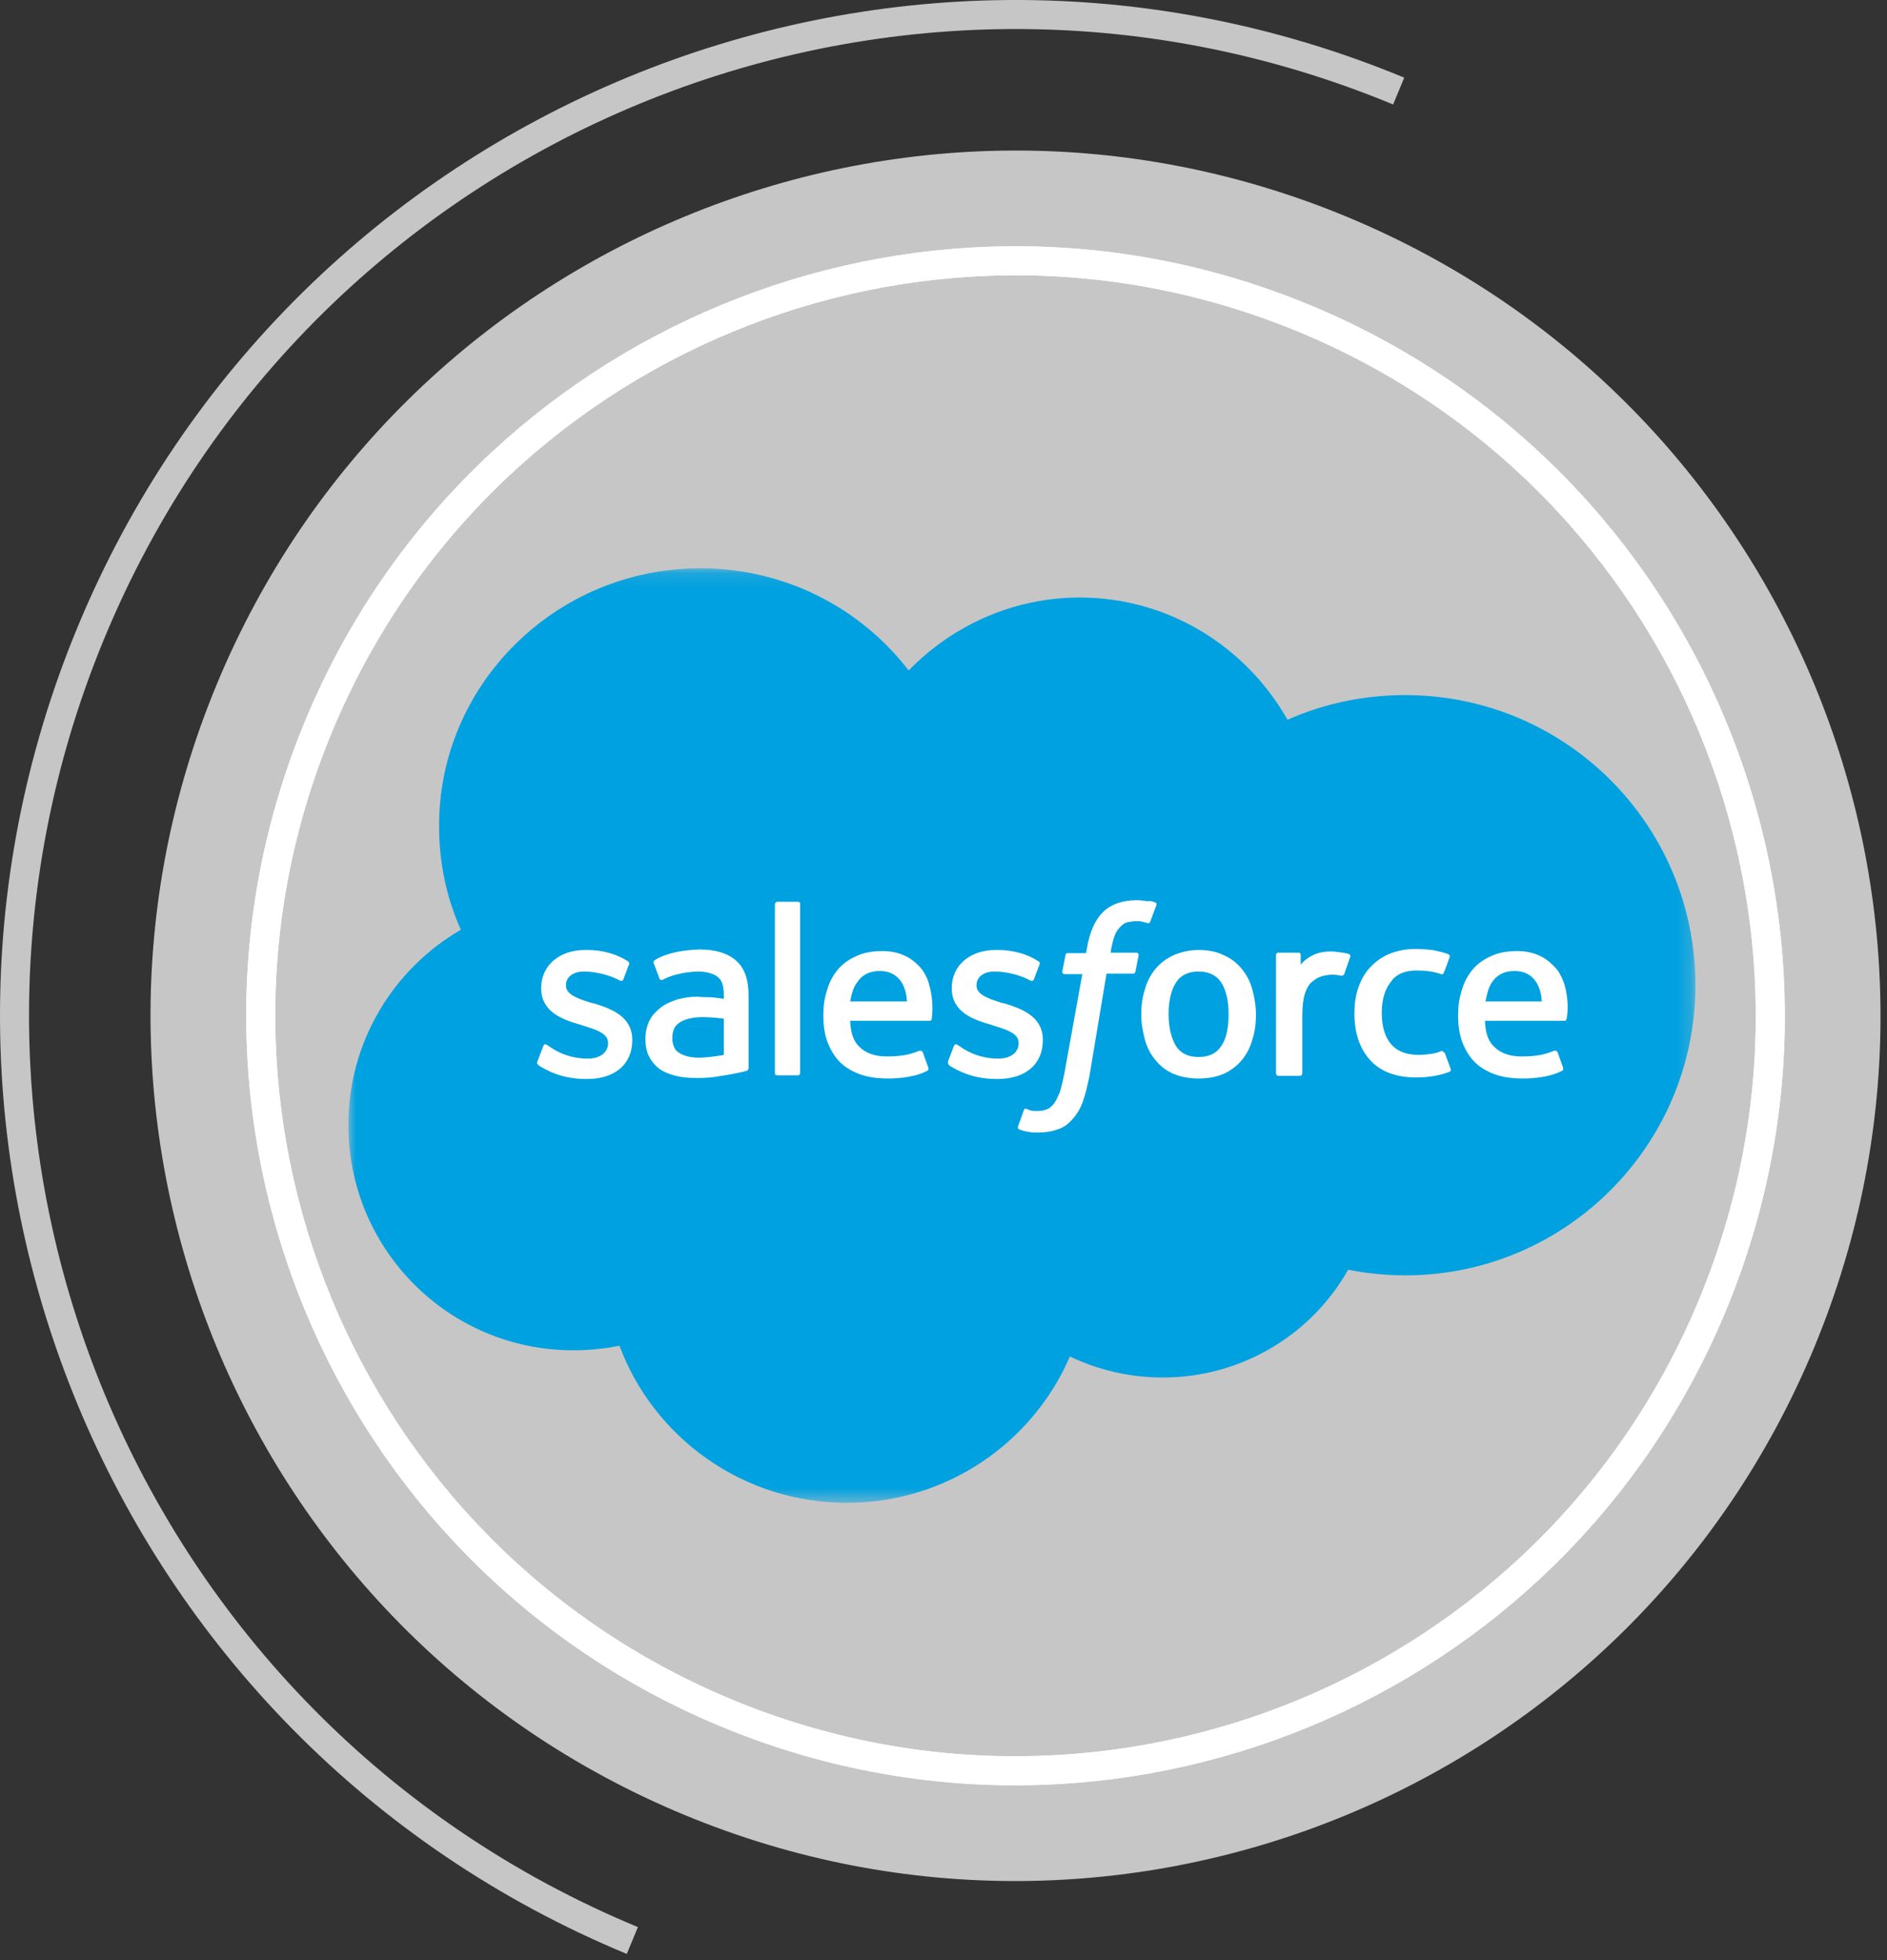 <?xml version="1.0" encoding="UTF-8"?>
<svg width="130px" height="135px" viewBox="0 0 130 135" version="1.1" xmlns="http://www.w3.org/2000/svg" xmlns:xlink="http://www.w3.org/1999/xlink">
    <rect x="0" y="0" width="130" height="135" fill="#333333" stroke="none"/>
    <title>Group 4</title>
    <defs>
        <polygon id="path-1" points="0 0.14 92.802 0.14 92.802 64.504 0 64.504"></polygon>
    </defs>
    <g id="Page-1" stroke="none" stroke-width="1" fill="none" fill-rule="evenodd">
        <g id="Group-4" transform="translate(1, 1)">
            <g id="Group-9-Copy">
                <path d="M123.998,91.773 C111.399,122.169 76.546,136.597 46.151,123.999 C15.755,111.401 1.327,76.547 13.925,46.15 C26.523,15.754 61.377,1.326 91.773,13.924 C122.168,26.522 136.596,61.376 123.998,91.773" id="Fill-1" fill="#C6C6C6"></path>
                <path d="M116.986,88.866 C105.992,115.388 75.58,127.979 49.058,116.986 C22.533,105.992 9.944,75.58 20.935,49.058 C31.931,22.534 62.343,9.942 88.865,20.936 C115.388,31.931 127.979,62.341 116.986,88.866 Z" id="Stroke-3" stroke="#FFFFFF" stroke-width="2"></path>
                <path d="M116.986,88.866 C105.992,115.388 75.58,127.979 49.058,116.986 C22.533,105.992 9.944,75.58 20.935,49.058 C31.931,22.534 62.343,9.942 88.865,20.936 C115.388,31.931 127.979,62.341 116.986,88.866 Z" id="Stroke-5" stroke="#FFFFFF" stroke-width="2"></path>
                <path d="M42.564,132.65 C7.389,118.073 -9.306,77.739 5.271,42.564 C19.851,7.39 60.183,-9.308 95.358,5.272" id="Stroke-7" stroke="#C6C6C6" stroke-width="2"></path>
            </g>
            <g id="Group-6" transform="translate(23, 38)">
                <g id="Group-3">
                    <mask id="mask-2" fill="white">
                        <use xlink:href="#path-1"></use>
                    </mask>
                    <g id="Clip-2"></g>
                    <path d="M38.599,7.177 C41.599,4.1 45.777,2.154 50.383,2.154 C56.524,2.154 61.846,5.55 64.701,10.572 C67.166,9.476 69.915,8.874 72.807,8.874 C83.876,8.874 92.802,17.822 92.802,28.855 C92.802,39.89 83.841,48.839 72.807,48.839 C71.45,48.839 70.128,48.697 68.878,48.45 C66.381,52.87 61.594,55.875 56.096,55.875 C53.81,55.875 51.633,55.346 49.704,54.426 C47.169,60.332 41.243,64.505 34.351,64.505 C27.173,64.505 21.032,60.014 18.675,53.683 C17.639,53.895 16.568,54 15.497,54 C6.927,54 -0.001,47.07 -0.001,38.475 C-0.001,32.746 3.106,27.725 7.748,25.037 C6.784,22.879 6.249,20.475 6.249,17.929 C6.213,8.132 14.318,0.139 24.246,0.139 C30.101,0.139 35.314,2.898 38.599,7.177" id="Fill-1" fill="#00A1E0" mask="url(#mask-2)"></path>
                </g>
                <path d="M31.125,34.883 C31.125,34.992 31.053,35.063 30.981,35.063 L29.53,35.063 C29.422,35.063 29.385,34.992 29.385,34.883 L29.385,23.29 C29.385,23.217 29.458,23.108 29.53,23.108 L30.981,23.108 C31.09,23.108 31.125,23.18 31.125,23.29 L31.125,34.883 Z M55.567,23.145 C55.602,23.145 55.711,23.217 55.674,23.325 L55.239,24.481 C55.204,24.553 55.168,24.625 54.986,24.553 C54.949,24.553 54.877,24.518 54.696,24.481 C54.586,24.445 54.405,24.445 54.261,24.445 C54.042,24.445 53.862,24.481 53.681,24.518 C53.501,24.553 53.355,24.661 53.209,24.806 C53.064,24.952 52.918,25.132 52.811,25.384 C52.593,25.962 52.519,26.576 52.519,26.613 L54.261,26.613 C54.405,26.613 54.442,26.685 54.442,26.793 L54.224,27.912 C54.187,28.093 54.042,28.057 54.042,28.057 L52.231,28.057 L51.069,35.028 C50.925,35.751 50.779,36.364 50.598,36.87 C50.418,37.374 50.2,37.736 49.873,38.098 C49.582,38.423 49.257,38.676 48.857,38.783 C48.495,38.928 48.024,39 47.515,39 C47.262,39 47.008,39 46.718,38.928 C46.501,38.893 46.392,38.857 46.211,38.783 C46.137,38.748 46.102,38.676 46.137,38.568 C46.174,38.458 46.501,37.592 46.537,37.447 C46.609,37.304 46.718,37.374 46.718,37.374 C46.827,37.412 46.899,37.447 47.008,37.484 C47.154,37.519 47.299,37.519 47.443,37.519 C47.698,37.519 47.914,37.484 48.096,37.412 C48.313,37.339 48.458,37.195 48.604,37.015 C48.75,36.835 48.857,36.58 49.002,36.254 C49.111,35.931 49.22,35.46 49.329,34.918 L50.563,28.093 L49.366,28.093 C49.22,28.093 49.183,28.021 49.183,27.912 L49.401,26.793 C49.438,26.613 49.582,26.648 49.582,26.648 L50.816,26.648 L50.888,26.286 C51.069,25.203 51.432,24.373 51.975,23.831 C52.519,23.29 53.318,23 54.298,23 C54.586,23 54.84,23.037 55.058,23.072 C55.204,23.037 55.385,23.072 55.567,23.145 L55.567,23.145 Z M69.02,26.902 C68.981,27.045 68.693,27.804 68.621,28.057 C68.583,28.166 68.511,28.201 68.402,28.201 C68.402,28.201 68.077,28.129 67.785,28.129 C67.605,28.129 67.313,28.166 67.06,28.238 C66.807,28.309 66.59,28.455 66.372,28.635 C66.154,28.815 66.009,29.103 65.901,29.429 C65.791,29.754 65.719,30.296 65.719,30.873 L65.719,34.918 C65.719,35.028 65.645,35.1 65.538,35.1 L64.088,35.1 C63.977,35.1 63.907,35.028 63.907,34.918 L63.907,26.793 C63.907,26.685 63.977,26.613 64.051,26.613 L65.464,26.613 C65.575,26.613 65.61,26.685 65.61,26.793 L65.61,27.442 C65.828,27.153 66.19,26.902 66.516,26.756 C66.843,26.613 67.241,26.505 67.931,26.54 C68.294,26.576 68.765,26.648 68.839,26.685 C68.981,26.72 69.055,26.756 69.02,26.902 L69.02,26.902 Z M22.786,33.51 C22.786,33.51 23.293,33.909 24.382,33.836 C25.179,33.799 25.867,33.654 25.867,33.654 L25.867,31.163 C25.867,31.163 25.179,31.055 24.382,31.055 C23.256,31.055 22.786,31.452 22.786,31.452 C22.459,31.669 22.315,32.029 22.315,32.5 C22.315,32.788 22.387,33.042 22.496,33.222 C22.531,33.294 22.568,33.365 22.786,33.51 L22.786,33.51 Z M24.961,29.682 C24.961,29.682 25.396,29.719 25.867,29.791 L25.867,29.574 C25.867,28.852 25.723,28.49 25.433,28.273 C25.144,28.057 24.671,27.912 24.09,27.912 C24.09,27.912 22.75,27.912 21.697,28.455 C21.662,28.49 21.625,28.49 21.625,28.49 C21.625,28.49 21.481,28.526 21.444,28.418 L21.046,27.37 C20.972,27.225 21.082,27.153 21.082,27.153 C21.588,26.756 22.75,26.54 22.75,26.54 C23.149,26.468 23.801,26.395 24.199,26.395 C25.288,26.395 26.122,26.648 26.703,27.153 C27.282,27.659 27.572,28.455 27.572,29.574 L27.572,34.558 C27.572,34.558 27.572,34.703 27.463,34.738 C27.463,34.738 27.245,34.811 27.064,34.848 C26.884,34.883 26.23,35.028 25.688,35.1 C25.144,35.208 24.599,35.245 24.018,35.245 C23.476,35.245 23.003,35.208 22.568,35.1 C22.133,34.992 21.771,34.848 21.444,34.631 C21.155,34.413 20.9,34.124 20.719,33.764 C20.538,33.439 20.465,33.005 20.465,32.535 C20.465,32.066 20.573,31.632 20.754,31.272 C20.937,30.91 21.227,30.621 21.553,30.368 C21.88,30.116 22.278,29.971 22.677,29.827 C23.112,29.719 23.548,29.646 24.018,29.646 C24.454,29.682 24.743,29.682 24.961,29.682 L24.961,29.682 Z M34.57,29.971 L38.487,29.971 C38.45,29.465 38.342,29.032 38.124,28.671 C37.797,28.166 37.327,27.876 36.602,27.876 C35.876,27.876 35.367,28.166 35.042,28.671 C34.788,28.997 34.679,29.429 34.57,29.971 L34.57,29.971 Z M40.01,28.815 C40.373,30.043 40.192,31.092 40.192,31.163 C40.192,31.307 40.046,31.307 40.046,31.307 L34.57,31.307 C34.607,32.138 34.788,32.716 35.223,33.113 C35.622,33.51 36.238,33.764 37.109,33.764 C38.415,33.764 38.958,33.51 39.358,33.365 C39.358,33.365 39.502,33.33 39.574,33.475 L39.938,34.486 C40.01,34.666 39.938,34.703 39.901,34.738 C39.574,34.918 38.74,35.28 37.146,35.28 C36.384,35.28 35.694,35.172 35.151,34.955 C34.607,34.738 34.135,34.451 33.773,34.053 C33.41,33.654 33.157,33.185 32.976,32.68 C32.793,32.138 32.721,31.56 32.721,30.947 C32.721,30.333 32.793,29.754 32.976,29.212 C33.12,28.671 33.375,28.201 33.699,27.804 C34.026,27.407 34.461,27.082 34.969,26.865 C35.478,26.613 36.094,26.505 36.782,26.505 C37.362,26.505 37.906,26.613 38.342,26.828 C38.668,26.973 39.03,27.225 39.393,27.624 C39.539,27.767 39.901,28.309 40.01,28.815 L40.01,28.815 Z M78.337,29.971 L82.218,29.971 C82.182,29.465 82.072,29.032 81.854,28.671 C81.529,28.166 81.057,27.876 80.332,27.876 C79.607,27.876 79.099,28.166 78.774,28.671 C78.555,28.997 78.446,29.429 78.337,29.971 L78.337,29.971 Z M83.778,28.815 C84.14,30.043 83.959,31.092 83.921,31.163 C83.921,31.307 83.778,31.307 83.778,31.307 L78.302,31.307 C78.337,32.138 78.518,32.716 78.955,33.113 C79.354,33.51 79.97,33.764 80.841,33.764 C82.146,33.764 82.69,33.51 83.088,33.365 C83.088,33.365 83.234,33.33 83.306,33.475 L83.668,34.486 C83.742,34.666 83.668,34.703 83.633,34.738 C83.306,34.918 82.472,35.28 80.876,35.28 C80.114,35.28 79.426,35.172 78.882,34.955 C78.337,34.738 77.867,34.451 77.505,34.053 C77.142,33.654 76.887,33.185 76.706,32.68 C76.524,32.138 76.452,31.56 76.452,30.947 C76.452,30.333 76.524,29.754 76.706,29.212 C76.85,28.671 77.107,28.201 77.431,27.804 C77.758,27.407 78.192,27.082 78.701,26.865 C79.208,26.613 79.825,26.505 80.514,26.505 C81.094,26.505 81.638,26.613 82.072,26.828 C82.399,26.973 82.762,27.225 83.124,27.624 C83.306,27.767 83.633,28.309 83.778,28.815 L83.778,28.815 Z M75.546,33.547 L75.944,34.631 C75.98,34.775 75.872,34.811 75.872,34.811 C75.256,35.063 74.422,35.208 73.586,35.208 C72.175,35.208 71.121,34.811 70.396,34.016 C69.671,33.222 69.309,32.138 69.309,30.801 C69.309,30.188 69.381,29.609 69.564,29.068 C69.745,28.526 69.998,28.057 70.361,27.659 C70.723,27.262 71.158,26.937 71.666,26.72 C72.175,26.505 72.789,26.359 73.479,26.359 C73.95,26.359 74.35,26.395 74.675,26.431 C75.038,26.505 75.546,26.613 75.763,26.72 C75.799,26.72 75.909,26.793 75.872,26.902 C75.727,27.335 75.618,27.624 75.474,27.984 C75.4,28.166 75.293,28.093 75.293,28.093 C74.749,27.912 74.241,27.841 73.586,27.841 C72.789,27.841 72.175,28.093 71.811,28.635 C71.413,29.14 71.193,29.827 71.193,30.765 C71.193,31.777 71.448,32.5 71.883,32.968 C72.319,33.439 72.935,33.654 73.732,33.654 C74.059,33.654 74.35,33.619 74.603,33.584 C74.856,33.547 75.112,33.474 75.365,33.365 C75.328,33.439 75.474,33.402 75.546,33.547 L75.546,33.547 Z M60.641,30.838 C60.641,29.899 60.46,29.177 60.136,28.671 C59.809,28.166 59.265,27.912 58.575,27.912 C57.85,27.912 57.342,28.166 57.017,28.671 C56.691,29.177 56.508,29.899 56.508,30.838 C56.508,31.777 56.691,32.5 57.017,33.042 C57.342,33.547 57.85,33.799 58.575,33.799 C59.302,33.799 59.809,33.547 60.136,33.042 C60.497,32.535 60.641,31.777 60.641,30.838 L60.641,30.838 Z M62.274,29.14 C62.42,29.682 62.527,30.261 62.527,30.873 C62.527,31.489 62.455,32.066 62.274,32.608 C62.128,33.15 61.876,33.619 61.549,34.016 C61.222,34.413 60.787,34.738 60.316,34.955 C59.809,35.172 59.23,35.28 58.575,35.28 C57.923,35.28 57.342,35.172 56.836,34.955 C56.327,34.738 55.929,34.413 55.602,34.016 C55.276,33.619 55.023,33.15 54.877,32.608 C54.731,32.066 54.624,31.489 54.624,30.873 C54.624,30.261 54.696,29.682 54.877,29.14 C55.023,28.598 55.276,28.129 55.602,27.732 C55.929,27.335 56.364,27.01 56.836,26.793 C57.342,26.576 57.923,26.431 58.575,26.431 C59.23,26.431 59.809,26.54 60.316,26.793 C60.824,27.01 61.222,27.335 61.549,27.732 C61.876,28.129 62.128,28.598 62.274,29.14 L62.274,29.14 Z M41.316,34.089 L41.714,33.042 C41.786,32.86 41.932,32.933 41.967,32.968 C42.076,33.042 42.15,33.077 42.295,33.185 C43.419,33.909 44.469,33.909 44.797,33.909 C45.631,33.909 46.174,33.475 46.174,32.86 L46.174,32.823 C46.174,32.174 45.377,31.922 44.434,31.632 L44.216,31.56 C42.947,31.199 41.569,30.658 41.569,29.068 L41.569,29.032 C41.569,27.515 42.801,26.431 44.578,26.431 L44.761,26.431 C45.812,26.431 46.79,26.72 47.515,27.19 C47.587,27.225 47.661,27.299 47.626,27.407 C47.587,27.515 47.262,28.346 47.227,28.455 C47.154,28.635 46.971,28.526 46.971,28.526 C46.32,28.166 45.34,27.912 44.506,27.912 C43.744,27.912 43.273,28.309 43.273,28.852 L43.273,28.888 C43.273,29.502 44.107,29.791 45.05,30.079 L45.231,30.116 C46.501,30.513 47.842,31.055 47.842,32.608 L47.842,32.643 C47.842,34.306 46.645,35.315 44.724,35.315 C43.781,35.315 42.875,35.172 41.895,34.666 C41.714,34.558 41.532,34.486 41.351,34.341 C41.351,34.269 41.279,34.233 41.316,34.089 L41.316,34.089 Z M13.031,34.089 L13.431,33.042 C13.503,32.86 13.612,32.933 13.684,32.968 C13.793,33.042 13.865,33.077 14.01,33.185 C15.134,33.909 16.186,33.909 16.512,33.909 C17.346,33.909 17.891,33.475 17.891,32.86 L17.891,32.823 C17.891,32.174 17.092,31.922 16.151,31.632 L15.933,31.56 C14.664,31.199 13.285,30.658 13.285,29.068 L13.285,29.032 C13.285,27.515 14.518,26.431 16.295,26.431 L16.477,26.431 C17.527,26.431 18.507,26.72 19.232,27.19 C19.304,27.225 19.378,27.299 19.341,27.407 C19.304,27.515 18.979,28.346 18.942,28.455 C18.87,28.635 18.688,28.526 18.688,28.526 C18.036,28.166 17.057,27.912 16.223,27.912 C15.461,27.912 14.99,28.309 14.99,28.852 L14.99,28.888 C14.99,29.502 15.824,29.791 16.767,30.079 L16.948,30.116 C18.217,30.513 19.559,31.055 19.559,32.608 L19.559,32.643 C19.559,34.306 18.361,35.315 16.44,35.315 C15.498,35.315 14.59,35.172 13.612,34.666 C13.431,34.558 13.25,34.486 13.068,34.341 C13.031,34.269 12.959,34.233 13.031,34.089 L13.031,34.089 Z" id="Fill-4" fill="#FFFFFF"></path>
            </g>
        </g>
    </g>
</svg>